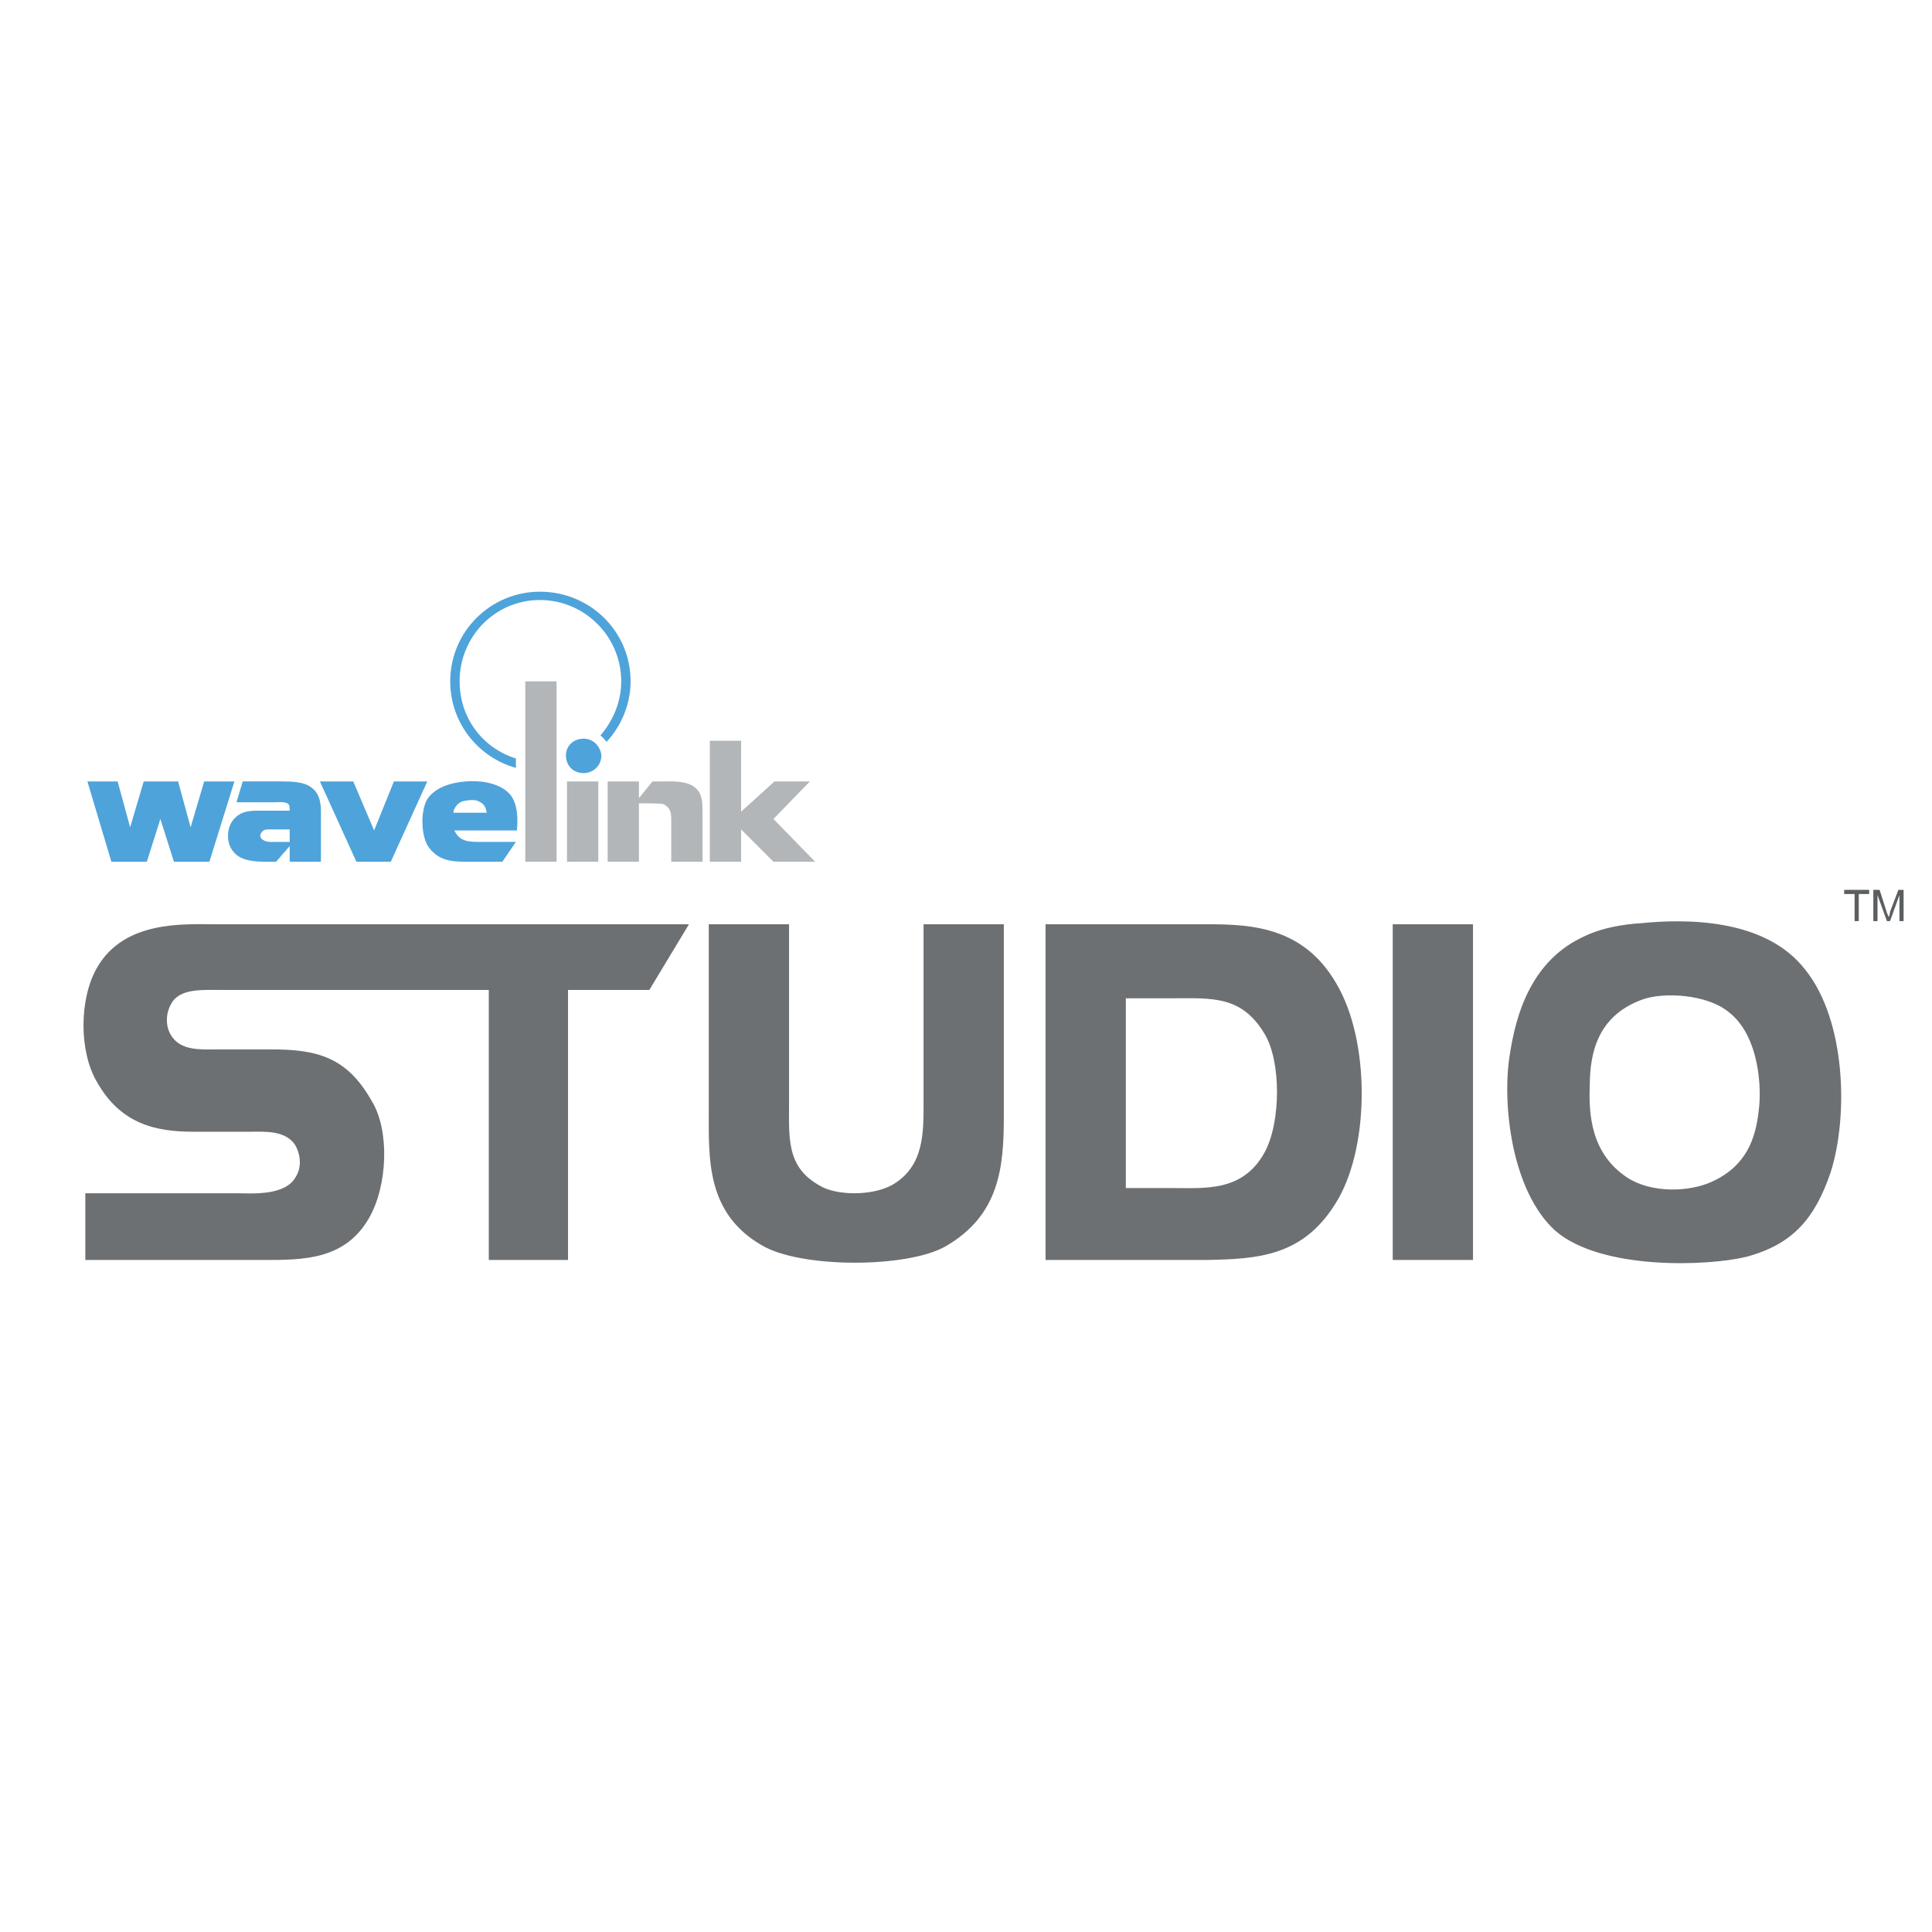 <svg xmlns="http://www.w3.org/2000/svg" width="2500" height="2500" viewBox="0 0 192.756 192.756"><g fill-rule="evenodd" clip-rule="evenodd"><path fill="#fff" d="M0 0h192.756v192.756H0V0z"/><path d="M37.95 92.214H21.411c-3.016 0-9.05-.416-11.754 4.37-1.769 3.119-1.769 8.32 0 11.338 2.393 4.264 5.929 4.992 9.674 4.992h5.513c1.456 0 3.745-.209 4.681 1.457.52 1.039.52 2.184 0 3.016-1.041 1.977-4.473 1.664-5.929 1.664H8.512v6.658h17.787c3.953 0 8.114 0 10.506-4.162 1.873-3.223 2.081-8.736.312-11.648-2.497-4.473-5.513-5.201-10.09-5.201h-5.305c-1.56 0-3.745.207-4.681-1.457-.52-.832-.52-2.08 0-3.016.832-1.664 3.121-1.457 5.409-1.457h26.317v26.941h7.905V98.768h8.113l3.952-6.553H37.95v-.001zM92.143 109.898c0 3.016.104 6.449-3.12 8.32-2.08 1.145-5.617 1.041-7.177.105-3.433-1.873-3.121-4.785-3.121-8.531V92.214h-8.009v18.516c0 4.785-.312 10.297 5.305 13.521 3.849 2.289 14.458 2.289 18.307.104 5.408-3.119 5.824-7.904 5.824-13.002V92.214h-8.009v17.684zM119.5 92.214h-15.186v33.495h16.018c5.201-.104 9.883-.312 13.211-6.139 3.121-5.512 3.121-15.811-.207-21.426-3.537-6.138-9.363-5.93-13.836-5.93zm6.658 22.78c-2.186 3.953-5.93 3.537-9.361 3.537h-4.473V99.6h4.68c3.85 0 6.865-.312 9.154 3.537 1.664 2.705 1.664 8.842 0 11.857zM138.953 125.709h8.008V92.214h-8.008v33.495zM180.145 96.791c-4.059-5.305-12.275-5.097-16.436-4.681-1.664.104-3.746.417-5.514 1.249-5.408 2.392-6.969 7.801-7.594 12.067-.727 4.783.209 13.418 4.578 17.371 4.576 3.951 15.186 3.535 19.035 2.6 4.68-1.248 6.865-3.85 8.426-8.426 1.768-5.512 1.561-15.082-2.495-20.18zm-4.682 14.043c-.312 2.809-1.248 5.514-4.682 7.072-2.287 1.041-6.033 1.145-8.424-.416-3.641-2.391-3.85-6.344-3.746-9.152 0-3.537.936-7.074 5.305-8.635 2.08-.729 6.346-.52 8.531 1.248 3.119 2.393 3.328 7.699 3.016 9.883z" fill="#6d7072"/><path fill="#4ea3da" d="M11.737 77.964l1.248 4.577 1.352-4.577h3.433l1.248 4.577 1.353-4.577h3.016l-2.496 8.01h-3.537l-1.353-4.266-1.352 4.266h-3.536l-2.393-8.01h3.017zM27.028 82.749H28.9v1.249h-1.976c-.417 0-.728-.208-.833-.312-.104-.104-.208-.416 0-.624.208-.313.416-.313.937-.313zm-2.809-4.785l-.624 2.081h3.744c.521 0 1.145-.104 1.457.208.104.104.104.521.104.625h-2.393c-1.352 0-2.496-.104-3.328 1.04-.521.729-.625 2.081 0 2.913.832 1.248 2.704 1.145 4.057 1.145h.312l1.352-1.561v1.561h3.121V81.5c0-.728.104-2.185-.937-2.913-.728-.624-2.185-.624-3.017-.624h-3.848v.001zM35.245 77.964l2.081 4.889 1.975-4.889h3.329l-3.64 8.01h-3.433l-3.64-8.01h3.328zM47.728 79.94c.52.208.728.521.833 1.145h-3.329c0-.312.312-.936.936-1.145.415-.104 1.248-.208 1.56 0zm3.848 2.809c.104-.936.104-2.6-.728-3.537-1.145-1.248-3.329-1.352-4.369-1.248-1.353.104-3.016.52-3.849 1.768-.728 1.249-.624 3.849.208 4.889 1.145 1.457 2.705 1.353 4.265 1.353h3.016l1.353-1.977H48.04c-1.248 0-2.184 0-2.705-1.144h6.241v-.104z"/><path fill="#b2b6b9" d="M56.569 77.964h3.121v8.01h-3.121v-8.01zM63.746 77.964v1.665l1.353-1.665h1.144c.728 0 2.289-.104 3.121.624.728.624.728 1.457.728 2.601v4.785h-3.121v-4.057c0-.728 0-1.248-.728-1.665-.208-.104-1.352-.104-2.497-.104v5.825h-3.12v-8.01h3.12v.001zM73.94 73.907v7.073l3.329-3.016h3.537l-3.641 3.744 4.161 4.266h-4.161l-3.225-3.225v3.225h-3.12V73.907h3.12zM52.409 67.978h3.12v17.996h-3.12V67.978z"/><path d="M60.001 75.363c0 1.04-.832 1.769-1.768 1.769-1.04 0-1.768-.729-1.768-1.769 0-.936.728-1.664 1.768-1.664.936 0 1.664.728 1.768 1.664z" fill="#4ea3da"/><path d="M60.522 74.011c1.456-1.561 2.392-3.744 2.392-6.033 0-4.993-4.057-8.945-9.05-8.945-4.889 0-8.945 3.952-8.945 8.945 0 4.161 2.809 7.594 6.553 8.634v-.937c-3.329-1.04-5.617-4.057-5.617-7.697 0-4.473 3.536-8.114 8.009-8.114 4.473 0 8.114 3.641 8.114 8.114 0 2.08-.832 3.953-2.081 5.409.208.104.417.416.625.624z" fill="#4ea3da"/><path fill="#5c5f61" d="M185.033 91.902v-2.704h-1.041v-.416h2.496v.416h-1.039v2.704h-.416zM186.904 91.902v-3.121h.625l.729 2.289c.104.208.104.312.207.416 0-.104.104-.312.104-.52l.834-2.185h.52v3.121h-.416v-2.6l-.938 2.6h-.311l-.938-2.6v2.6h-.416z"/></g></svg>